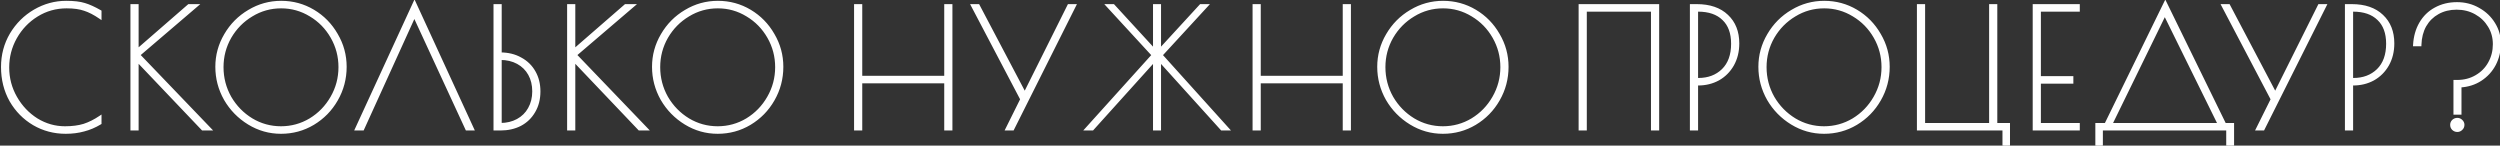 <?xml version="1.0" encoding="UTF-8"?> <svg xmlns="http://www.w3.org/2000/svg" width="910" height="53" viewBox="0 0 910 53" fill="none"><rect x="0" y="0" width="910" height="53" fill="#333333" stroke="none"/> <path d="M23.911 48.2C19.711 48.2 15.851 47.18 12.331 45.14C8.811 43.06 6.011 40.22 3.931 36.62C1.891 32.98 0.871 28.9 0.871 24.38C0.871 20.02 1.931 16.04 4.051 12.44C6.211 8.84 9.071 6 12.631 3.92C16.231 1.84 20.051 0.8 24.091 0.8C26.891 0.8 29.111 1.06 30.751 1.58C32.391 2.06 34.291 2.92 36.451 4.16V6.38C34.411 4.98 32.511 4 30.751 3.44C29.031 2.84 26.871 2.54 24.271 2.54C20.311 2.54 16.691 3.56 13.411 5.6C10.171 7.6 7.591 10.3 5.671 13.7C3.791 17.06 2.851 20.68 2.851 24.56C2.851 28.48 3.811 32.12 5.731 35.48C7.651 38.84 10.191 41.52 13.351 43.52C16.551 45.48 19.991 46.46 23.671 46.46C26.311 46.46 28.611 46.16 30.571 45.56C32.531 44.92 34.491 43.94 36.451 42.62V44.84C34.531 46 32.551 46.84 30.511 47.36C28.511 47.92 26.311 48.2 23.911 48.2ZM73.778 47L49.958 21.98V47H47.978V2H49.958V18.32L68.738 2H71.558L50.498 20L76.418 47H73.778ZM102.283 48.2C98.082 48.2 94.183 47.1 90.582 44.9C86.983 42.7 84.123 39.78 82.002 36.14C79.922 32.46 78.882 28.52 78.882 24.32C78.882 20.16 79.942 16.28 82.062 12.68C84.183 9.04 87.043 6.16 90.642 4.04C94.243 1.88 98.142 0.8 102.343 0.8C106.583 0.8 110.483 1.86 114.043 3.98C117.603 6.1 120.423 8.98 122.503 12.62C124.623 16.22 125.683 20.12 125.683 24.32C125.683 28.64 124.623 32.64 122.503 36.32C120.423 39.96 117.583 42.86 113.983 45.02C110.423 47.14 106.523 48.2 102.283 48.2ZM102.283 46.46C106.123 46.46 109.683 45.48 112.963 43.52C116.243 41.52 118.843 38.84 120.763 35.48C122.723 32.08 123.703 28.4 123.703 24.44C123.703 20.52 122.743 16.88 120.823 13.52C118.903 10.16 116.303 7.5 113.023 5.54C109.743 3.54 106.183 2.54 102.343 2.54C98.463 2.54 94.882 3.54 91.603 5.54C88.323 7.5 85.703 10.16 83.743 13.52C81.823 16.88 80.862 20.52 80.862 24.44C80.862 28.4 81.823 32.08 83.743 35.48C85.703 38.84 88.323 41.52 91.603 43.52C94.882 45.48 98.442 46.46 102.283 46.46ZM169.902 47L150.822 5.72L132.042 47H129.702L150.882 0.98L172.062 47H169.902ZM180.137 2H182.117V19.58C184.917 19.58 187.377 20.18 189.497 21.38C191.657 22.54 193.317 24.16 194.477 26.24C195.637 28.28 196.217 30.62 196.217 33.26C196.217 36.06 195.597 38.5 194.357 40.58C193.157 42.66 191.497 44.26 189.377 45.38C187.257 46.46 184.837 47 182.117 47H180.137V2ZM182.117 45.26C184.477 45.26 186.577 44.76 188.417 43.76C190.257 42.76 191.677 41.36 192.677 39.56C193.717 37.72 194.237 35.62 194.237 33.26C194.237 30.9 193.737 28.82 192.737 27.02C191.737 25.22 190.317 23.82 188.477 22.82C186.637 21.82 184.517 21.32 182.117 21.32V45.26ZM232.731 47L208.911 21.98V47H206.931V2H208.911V18.32L227.691 2H230.511L209.451 20L235.371 47H232.731ZM261.236 48.2C257.036 48.2 253.136 47.1 249.536 44.9C245.936 42.7 243.076 39.78 240.956 36.14C238.876 32.46 237.836 28.52 237.836 24.32C237.836 20.16 238.896 16.28 241.016 12.68C243.136 9.04 245.996 6.16 249.596 4.04C253.196 1.88 257.096 0.8 261.296 0.8C265.536 0.8 269.436 1.86 272.996 3.98C276.556 6.1 279.376 8.98 281.456 12.62C283.576 16.22 284.636 20.12 284.636 24.32C284.636 28.64 283.576 32.64 281.456 36.32C279.376 39.96 276.536 42.86 272.936 45.02C269.376 47.14 265.476 48.2 261.236 48.2ZM261.236 46.46C265.076 46.46 268.636 45.48 271.916 43.52C275.196 41.52 277.796 38.84 279.716 35.48C281.676 32.08 282.656 28.4 282.656 24.44C282.656 20.52 281.696 16.88 279.776 13.52C277.856 10.16 275.256 7.5 271.976 5.54C268.696 3.54 265.136 2.54 261.296 2.54C257.416 2.54 253.836 3.54 250.556 5.54C247.276 7.5 244.656 10.16 242.696 13.52C240.776 16.88 239.816 20.52 239.816 24.44C239.816 28.4 240.776 32.08 242.696 35.48C244.656 38.84 247.276 41.52 250.556 43.52C253.836 45.48 257.396 46.46 261.236 46.46ZM311.381 2H313.361V28.1H344.201V2H346.181V47H344.201V29.84H313.361V47H311.381V2ZM391.198 2L368.638 47H366.478L371.878 36.14L353.938 2H356.098L373.018 34.1L389.038 2H391.198ZM446.957 47H444.737L422.117 21.98V47H420.197V21.98L397.637 47H395.417L419.717 20.06L403.097 2H405.257L420.197 18.26V2H422.117V18.26L437.057 2H439.277L422.657 20.06L446.957 47ZM456.435 2H458.415V28.1H489.255V2H491.235V47H489.255V29.84H458.415V47H456.435V2ZM525.212 48.2C521.012 48.2 517.112 47.1 513.512 44.9C509.912 42.7 507.052 39.78 504.932 36.14C502.852 32.46 501.812 28.52 501.812 24.32C501.812 20.16 502.872 16.28 504.992 12.68C507.112 9.04 509.972 6.16 513.572 4.04C517.172 1.88 521.072 0.8 525.272 0.8C529.512 0.8 533.412 1.86 536.972 3.98C540.532 6.1 543.352 8.98 545.432 12.62C547.552 16.22 548.612 20.12 548.612 24.32C548.612 28.64 547.552 32.64 545.432 36.32C543.352 39.96 540.512 42.86 536.912 45.02C533.352 47.14 529.452 48.2 525.212 48.2ZM525.212 46.46C529.052 46.46 532.612 45.48 535.892 43.52C539.172 41.52 541.772 38.84 543.692 35.48C545.652 32.08 546.632 28.4 546.632 24.44C546.632 20.52 545.672 16.88 543.752 13.52C541.832 10.16 539.232 7.5 535.952 5.54C532.672 3.54 529.112 2.54 525.272 2.54C521.392 2.54 517.812 3.54 514.532 5.54C511.252 7.5 508.632 10.16 506.672 13.52C504.752 16.88 503.792 20.52 503.792 24.44C503.792 28.4 504.752 32.08 506.672 35.48C508.632 38.84 511.252 41.52 514.532 43.52C517.812 45.48 521.372 46.46 525.212 46.46ZM575.117 2H603.437V47H601.457V3.74H577.097V47H575.117V2ZM615.621 2H617.601C622.321 2 626.001 3.26 628.641 5.78C631.281 8.26 632.601 11.6 632.601 15.8C632.601 18.72 631.961 21.32 630.681 23.6C629.401 25.84 627.661 27.58 625.461 28.82C623.261 30.02 620.801 30.62 618.081 30.62H617.601V47H615.621V2ZM618.201 28.88C621.841 28.88 624.821 27.76 627.141 25.52C629.461 23.24 630.621 20.04 630.621 15.92C630.621 12 629.521 9 627.321 6.92C625.161 4.8 622.081 3.74 618.081 3.74H617.601V28.88H618.201ZM663.95 48.2C659.75 48.2 655.85 47.1 652.25 44.9C648.65 42.7 645.79 39.78 643.67 36.14C641.59 32.46 640.55 28.52 640.55 24.32C640.55 20.16 641.61 16.28 643.73 12.68C645.85 9.04 648.71 6.16 652.31 4.04C655.91 1.88 659.81 0.8 664.01 0.8C668.25 0.8 672.15 1.86 675.71 3.98C679.27 6.1 682.09 8.98 684.17 12.62C686.29 16.22 687.35 20.12 687.35 24.32C687.35 28.64 686.29 32.64 684.17 36.32C682.09 39.96 679.25 42.86 675.65 45.02C672.09 47.14 668.19 48.2 663.95 48.2ZM663.95 46.46C667.79 46.46 671.35 45.48 674.63 43.52C677.91 41.52 680.51 38.84 682.43 35.48C684.39 32.08 685.37 28.4 685.37 24.44C685.37 20.52 684.41 16.88 682.49 13.52C680.57 10.16 677.97 7.5 674.69 5.54C671.41 3.54 667.85 2.54 664.01 2.54C660.13 2.54 656.55 3.54 653.27 5.54C649.99 7.5 647.37 10.16 645.41 13.52C643.49 16.88 642.53 20.52 642.53 24.44C642.53 28.4 643.49 32.08 645.41 35.48C647.37 38.84 649.99 41.52 653.27 43.52C656.55 45.48 660.11 46.46 663.95 46.46ZM729.398 47H698.258V2H700.238V45.26H724.538V2H726.518V45.26H731.138V52.82H729.398V47ZM740.404 2H756.544V3.74H742.384V28.22H754.204V29.96H742.384V45.26H756.544V47H740.404V2ZM763.205 45.26H766.505L788.165 0.98L809.825 45.26H812.705V52.82H810.845V47H764.945V52.82H763.205V45.26ZM807.785 45.26L787.985 5.12L768.365 45.26H807.785ZM846.365 2L823.805 47H821.645L827.045 36.14L809.105 2H811.265L828.185 34.1L844.205 2H846.365ZM854.051 2H856.031C860.751 2 864.431 3.26 867.071 5.78C869.711 8.26 871.031 11.6 871.031 15.8C871.031 18.72 870.391 21.32 869.111 23.6C867.831 25.84 866.091 27.58 863.891 28.82C861.691 30.02 859.231 30.62 856.511 30.62H856.031V47H854.051V2ZM856.631 28.88C860.271 28.88 863.251 27.76 865.571 25.52C867.891 23.24 869.051 20.04 869.051 15.92C869.051 12 867.951 9 865.751 6.92C863.591 4.8 860.511 3.74 856.511 3.74H856.031V28.88H856.631ZM893.56 29.6H894.4C897 29.6 899.32 29 901.36 27.8C903.44 26.6 905.04 24.98 906.16 22.94C907.32 20.86 907.9 18.58 907.9 16.1C907.9 13.66 907.3 11.46 906.1 9.5C904.9 7.5 903.26 5.92 901.18 4.76C899.1 3.6 896.78 3.02 894.22 3.02C891.66 3.02 889.38 3.58 887.38 4.7C885.42 5.78 883.86 7.32 882.7 9.32C881.58 11.32 880.98 13.66 880.9 16.34H878.86C879.02 13.38 879.76 10.76 881.08 8.48C882.4 6.2 884.2 4.44 886.48 3.2C888.8 1.92 891.42 1.28 894.34 1.28C897.22 1.28 899.84 1.96 902.2 3.32C904.56 4.64 906.42 6.42 907.78 8.66C909.14 10.86 909.82 13.24 909.82 15.8C909.82 18.56 909.22 21.1 908.02 23.42C906.82 25.7 905.12 27.56 902.92 29C900.76 30.4 898.28 31.18 895.48 31.34V41.24H893.56V29.6ZM894.46 47.54C893.9 47.54 893.4 47.34 892.96 46.94C892.56 46.54 892.36 46.04 892.36 45.44C892.36 44.88 892.56 44.4 892.96 44C893.4 43.6 893.9 43.4 894.46 43.4C895.02 43.4 895.5 43.6 895.9 44C896.34 44.4 896.56 44.88 896.56 45.44C896.56 46.04 896.34 46.54 895.9 46.94C895.5 47.34 895.02 47.54 894.46 47.54Z" fill="white"></path> <path d="M12.331 45.14L12.076 45.571L12.08 45.573L12.331 45.14ZM3.931 36.62L3.495 36.864L3.498 36.87L3.931 36.62ZM4.051 12.44L3.622 12.183L3.62 12.186L4.051 12.44ZM12.631 3.92L12.381 3.487L12.379 3.488L12.631 3.92ZM30.751 1.58L30.6 2.057L30.61 2.06L30.751 1.58ZM36.451 4.16H36.951V3.87L36.7 3.726L36.451 4.16ZM36.451 6.38L36.168 6.792L36.951 7.33V6.38H36.451ZM30.751 3.44L30.586 3.912L30.599 3.916L30.751 3.44ZM13.411 5.6L13.673 6.025L13.675 6.025L13.411 5.6ZM5.671 13.7L5.235 13.454L5.234 13.456L5.671 13.7ZM5.731 35.48L5.297 35.728L5.731 35.48ZM13.351 43.52L13.083 43.943L13.09 43.946L13.351 43.52ZM30.571 45.56L30.717 46.038L30.726 46.035L30.571 45.56ZM36.451 42.62H36.951V41.68L36.172 42.205L36.451 42.62ZM36.451 44.84L36.709 45.268L36.951 45.122V44.84H36.451ZM30.511 47.36L30.387 46.875L30.376 46.879L30.511 47.36ZM23.911 47.7C19.796 47.7 16.023 46.702 12.582 44.707L12.08 45.573C15.679 47.658 19.626 48.7 23.911 48.7V47.7ZM12.585 44.709C9.14 42.674 6.401 39.897 4.364 36.37L3.498 36.87C5.62 40.543 8.481 43.446 12.076 45.571L12.585 44.709ZM4.367 36.376C2.372 32.816 1.371 28.822 1.371 24.38H0.371C0.371 28.978 1.409 33.144 3.495 36.864L4.367 36.376ZM1.371 24.38C1.371 20.105 2.409 16.213 4.482 12.694L3.62 12.186C1.453 15.867 0.371 19.935 0.371 24.38H1.371ZM4.48 12.697C6.597 9.168 9.397 6.389 12.883 4.352L12.379 3.488C8.745 5.611 5.824 8.512 3.622 12.183L4.48 12.697ZM12.881 4.353C16.407 2.316 20.141 1.3 24.091 1.3V0.3C19.96 0.3 16.054 1.364 12.381 3.487L12.881 4.353ZM24.091 1.3C26.867 1.3 29.029 1.559 30.6 2.057L30.902 1.103C29.192 0.561 26.914 0.3 24.091 0.3V1.3ZM30.61 2.06C32.2 2.525 34.062 3.365 36.202 4.594L36.7 3.726C34.52 2.475 32.582 1.595 30.891 1.1L30.61 2.06ZM35.951 4.16V6.38H36.951V4.16H35.951ZM36.734 5.968C34.666 4.549 32.722 3.542 30.902 2.964L30.599 3.916C32.3 4.458 34.156 5.411 36.168 6.792L36.734 5.968ZM30.916 2.968C29.125 2.343 26.905 2.04 24.271 2.04V3.04C26.837 3.04 28.936 3.337 30.586 3.912L30.916 2.968ZM24.271 2.04C20.22 2.04 16.508 3.085 13.147 5.175L13.675 6.025C16.873 4.035 20.402 3.04 24.271 3.04V2.04ZM13.148 5.175C9.834 7.22 7.196 9.983 5.235 13.454L6.106 13.946C7.986 10.617 10.507 7.98 13.673 6.025L13.148 5.175ZM5.234 13.456C3.312 16.891 2.351 20.595 2.351 24.56H3.351C3.351 20.765 4.269 17.229 6.107 13.944L5.234 13.456ZM2.351 24.56C2.351 28.566 3.333 32.291 5.297 35.728L6.165 35.232C4.289 31.948 3.351 28.394 3.351 24.56H2.351ZM5.297 35.728C7.256 39.156 9.852 41.897 13.083 43.943L13.618 43.097C10.53 41.143 8.046 38.524 6.165 35.232L5.297 35.728ZM13.09 43.946C16.367 45.953 19.897 46.96 23.671 46.96V45.96C20.085 45.96 16.735 45.007 13.612 43.094L13.09 43.946ZM23.671 46.96C26.347 46.96 28.698 46.656 30.717 46.038L30.424 45.082C28.523 45.664 26.275 45.96 23.671 45.96V46.96ZM30.726 46.035C32.736 45.379 34.737 44.377 36.73 43.035L36.172 42.205C34.244 43.503 32.326 44.461 30.416 45.085L30.726 46.035ZM35.951 42.62V44.84H36.951V42.62H35.951ZM36.192 44.412C34.312 45.548 32.377 46.368 30.387 46.876L30.634 47.844C32.725 47.312 34.75 46.452 36.709 45.268L36.192 44.412ZM30.376 46.879C28.426 47.425 26.272 47.7 23.911 47.7V48.7C26.349 48.7 28.596 48.416 30.646 47.842L30.376 46.879ZM73.778 47L73.416 47.345L73.564 47.5H73.778V47ZM49.958 21.98L50.32 21.635L49.458 20.73V21.98H49.958ZM49.958 47V47.5H50.458V47H49.958ZM47.978 47H47.478V47.5H47.978V47ZM47.978 2V1.5H47.478V2H47.978ZM49.958 2H50.458V1.5H49.958V2ZM49.958 18.32H49.458V19.417L50.286 18.697L49.958 18.32ZM68.738 2V1.5H68.551L68.41 1.623L68.738 2ZM71.558 2L71.883 2.38L72.913 1.5H71.558V2ZM50.498 20L50.173 19.62L49.771 19.964L50.138 20.346L50.498 20ZM76.418 47V47.5H77.591L76.779 46.654L76.418 47ZM74.14 46.655L50.32 21.635L49.596 22.325L73.416 47.345L74.14 46.655ZM49.458 21.98V47H50.458V21.98H49.458ZM49.958 46.5H47.978V47.5H49.958V46.5ZM48.478 47V2H47.478V47H48.478ZM47.978 2.5H49.958V1.5H47.978V2.5ZM49.458 2V18.32H50.458V2H49.458ZM50.286 18.697L69.066 2.377L68.41 1.623L49.63 17.943L50.286 18.697ZM68.738 2.5H71.558V1.5H68.738V2.5ZM71.233 1.62L50.173 19.62L50.823 20.38L71.883 2.38L71.233 1.62ZM50.138 20.346L76.058 47.346L76.779 46.654L50.859 19.654L50.138 20.346ZM76.418 46.5H73.778V47.5H76.418V46.5ZM90.582 44.9L90.322 45.327L90.582 44.9ZM82.002 36.14L81.567 36.386L81.57 36.392L82.002 36.14ZM82.062 12.68L82.493 12.934L82.495 12.932L82.062 12.68ZM90.642 4.04L90.896 4.471L90.9 4.469L90.642 4.04ZM114.043 3.98L113.787 4.41L114.043 3.98ZM122.503 12.62L122.068 12.868L122.072 12.874L122.503 12.62ZM122.503 36.32L122.069 36.07L122.068 36.072L122.503 36.32ZM113.982 45.02L114.238 45.45L114.24 45.449L113.982 45.02ZM112.963 43.52L113.219 43.949L113.223 43.947L112.963 43.52ZM120.763 35.48L120.329 35.23L120.328 35.232L120.763 35.48ZM120.823 13.52L121.257 13.272V13.272L120.823 13.52ZM113.023 5.54L112.762 5.967L112.766 5.969L113.023 5.54ZM91.603 5.54L91.859 5.969L91.863 5.967L91.603 5.54ZM83.743 13.52L83.311 13.268L83.308 13.272L83.743 13.52ZM83.743 35.48L83.307 35.726L83.311 35.732L83.743 35.48ZM91.603 43.52L91.342 43.947L91.346 43.949L91.603 43.52ZM102.283 47.7C98.175 47.7 94.365 46.626 90.843 44.473L90.322 45.327C94 47.574 97.99 48.7 102.283 48.7V47.7ZM90.843 44.473C87.314 42.316 84.513 39.457 82.435 35.888L81.57 36.392C83.732 40.103 86.651 43.084 90.322 45.327L90.843 44.473ZM82.438 35.894C80.4 32.288 79.382 28.433 79.382 24.32H78.382C78.382 28.607 79.445 32.632 81.567 36.386L82.438 35.894ZM79.382 24.32C79.382 20.25 80.418 16.457 82.493 12.934L81.632 12.426C79.467 16.103 78.382 20.07 78.382 24.32H79.382ZM82.495 12.932C84.572 9.365 87.371 6.547 90.896 4.471L90.389 3.609C86.714 5.773 83.793 8.715 81.63 12.428L82.495 12.932ZM90.9 4.469C94.422 2.355 98.233 1.3 102.342 1.3V0.3C98.052 0.3 94.063 1.405 90.385 3.611L90.9 4.469ZM102.342 1.3C106.495 1.3 110.306 2.337 113.787 4.41L114.298 3.55C110.659 1.383 106.67 0.3 102.342 0.3V1.3ZM113.787 4.41C117.272 6.485 120.031 9.302 122.068 12.868L122.937 12.372C120.814 8.658 117.933 5.715 114.298 3.55L113.787 4.41ZM122.072 12.874C124.146 16.396 125.183 20.209 125.183 24.32H126.182C126.182 20.031 125.099 16.044 122.933 12.366L122.072 12.874ZM125.183 24.32C125.183 28.554 124.145 32.468 122.069 36.07L122.936 36.57C125.1 32.812 126.182 28.726 126.182 24.32H125.183ZM122.068 36.072C120.031 39.637 117.252 42.475 113.725 44.591L114.24 45.449C117.913 43.245 120.814 40.283 122.937 36.568L122.068 36.072ZM113.727 44.59C110.246 46.663 106.435 47.7 102.283 47.7V48.7C106.61 48.7 110.599 47.617 114.238 45.45L113.727 44.59ZM102.283 46.96C106.212 46.96 109.861 45.956 113.219 43.949L112.706 43.091C109.504 45.004 106.033 45.96 102.283 45.96V46.96ZM113.223 43.947C116.575 41.903 119.235 39.161 121.197 35.728L120.328 35.232C118.45 38.519 115.91 41.137 112.702 43.093L113.223 43.947ZM121.196 35.73C123.2 32.253 124.202 28.487 124.202 24.44H123.202C123.202 28.313 122.245 31.907 120.329 35.23L121.196 35.73ZM124.202 24.44C124.202 20.434 123.22 16.709 121.257 13.272L120.388 13.768C122.265 17.052 123.202 20.606 123.202 24.44H124.202ZM121.257 13.272C119.295 9.838 116.634 7.115 113.279 5.111L112.766 5.969C115.971 7.885 118.51 10.482 120.388 13.768L121.257 13.272ZM113.283 5.113C109.924 3.065 106.274 2.04 102.342 2.04V3.04C106.091 3.04 109.561 4.015 112.762 5.967L113.283 5.113ZM102.342 2.04C98.372 2.04 94.701 3.065 91.342 5.113L91.863 5.967C95.064 4.015 98.553 3.04 102.342 3.04V2.04ZM91.346 5.111C87.992 7.115 85.312 9.836 83.311 13.268L84.174 13.772C86.093 10.483 88.653 7.885 91.859 5.969L91.346 5.111ZM83.308 13.272C81.345 16.709 80.362 20.434 80.362 24.44H81.362C81.362 20.606 82.3 17.052 84.177 13.768L83.308 13.272ZM80.362 24.44C80.362 28.485 81.344 32.25 83.307 35.726L84.178 35.234C82.301 31.91 81.362 28.315 81.362 24.44H80.362ZM83.311 35.732C85.312 39.163 87.99 41.903 91.342 43.947L91.863 43.093C88.654 41.137 86.093 38.517 84.174 35.228L83.311 35.732ZM91.346 43.949C94.704 45.956 98.353 46.96 102.283 46.96V45.96C98.532 45.96 95.061 45.004 91.859 43.091L91.346 43.949ZM169.902 47L169.448 47.21L169.582 47.5H169.902V47ZM150.822 5.72L151.275 5.51L150.818 4.52L150.366 5.513L150.822 5.72ZM132.042 47V47.5H132.363L132.497 47.207L132.042 47ZM129.702 47L129.247 46.791L128.921 47.5H129.702V47ZM150.882 0.98L151.336 0.771L150.882 -0.216L150.427 0.771L150.882 0.98ZM172.062 47V47.5H172.842L172.516 46.791L172.062 47ZM170.355 46.79L151.275 5.51L150.368 5.93L169.448 47.21L170.355 46.79ZM150.366 5.513L131.586 46.793L132.497 47.207L151.277 5.927L150.366 5.513ZM132.042 46.5H129.702V47.5H132.042V46.5ZM130.156 47.209L151.336 1.189L150.427 0.771L129.247 46.791L130.156 47.209ZM150.427 1.189L171.607 47.209L172.516 46.791L151.336 0.771L150.427 1.189ZM172.062 46.5H169.902V47.5H172.062V46.5ZM180.137 2V1.5H179.637V2H180.137ZM182.117 2H182.617V1.5H182.117V2ZM182.117 19.58H181.617V20.08H182.117V19.58ZM189.497 21.38L189.25 21.815L189.26 21.82L189.497 21.38ZM194.477 26.24L194.04 26.483L194.042 26.487L194.477 26.24ZM194.357 40.58L193.927 40.324L193.924 40.33L194.357 40.58ZM189.377 45.38L189.604 45.826L189.61 45.822L189.377 45.38ZM180.137 47H179.637V47.5H180.137V47ZM182.117 45.26H181.617V45.76H182.117V45.26ZM188.417 43.76L188.655 44.199L188.417 43.76ZM192.677 39.56L192.241 39.314L192.24 39.317L192.677 39.56ZM192.737 27.02L193.174 26.777L192.737 27.02ZM182.117 21.32V20.82H181.617V21.32H182.117ZM180.137 2.5H182.117V1.5H180.137V2.5ZM181.617 2V19.58H182.617V2H181.617ZM182.117 20.08C184.843 20.08 187.216 20.664 189.25 21.815L189.743 20.945C187.537 19.696 184.99 19.08 182.117 19.08V20.08ZM189.26 21.82C191.339 22.937 192.928 24.489 194.04 26.483L194.913 25.997C193.705 23.831 191.975 22.143 189.733 20.939L189.26 21.82ZM194.042 26.487C195.154 28.443 195.717 30.696 195.717 33.26H196.717C196.717 30.544 196.119 28.117 194.911 25.993L194.042 26.487ZM195.717 33.26C195.717 35.984 195.114 38.333 193.927 40.324L194.786 40.836C196.079 38.667 196.717 36.136 196.717 33.26H195.717ZM193.924 40.33C192.771 42.329 191.18 43.862 189.143 44.938L189.61 45.822C191.814 44.658 193.543 42.991 194.79 40.83L193.924 40.33ZM189.15 44.934C187.11 45.974 184.769 46.5 182.117 46.5V47.5C184.904 47.5 187.404 46.946 189.604 45.825L189.15 44.934ZM182.117 46.5H180.137V47.5H182.117V46.5ZM180.637 47V2H179.637V47H180.637ZM182.117 45.76C184.549 45.76 186.733 45.244 188.655 44.199L188.178 43.321C186.42 44.276 184.404 44.76 182.117 44.76V45.76ZM188.655 44.199C190.577 43.155 192.067 41.687 193.114 39.803L192.24 39.317C191.287 41.033 189.936 42.365 188.178 43.321L188.655 44.199ZM193.112 39.806C194.199 37.883 194.737 35.696 194.737 33.26H193.737C193.737 35.544 193.234 37.557 192.241 39.314L193.112 39.806ZM194.737 33.26C194.737 30.828 194.221 28.662 193.174 26.777L192.3 27.263C193.253 28.978 193.737 30.972 193.737 33.26H194.737ZM193.174 26.777C192.127 24.893 190.637 23.425 188.715 22.381L188.238 23.259C189.996 24.215 191.347 25.547 192.3 27.263L193.174 26.777ZM188.715 22.381C186.792 21.335 184.588 20.82 182.117 20.82V21.82C184.446 21.82 186.481 22.305 188.238 23.259L188.715 22.381ZM181.617 21.32V45.26H182.617V21.32H181.617ZM232.731 47L232.369 47.345L232.517 47.5H232.731V47ZM208.911 21.98L209.274 21.635L208.411 20.73V21.98H208.911ZM208.911 47V47.5H209.411V47H208.911ZM206.931 47H206.431V47.5H206.931V47ZM206.931 2V1.5H206.431V2H206.931ZM208.911 2H209.411V1.5H208.911V2ZM208.911 18.32H208.411V19.417L209.239 18.697L208.911 18.32ZM227.691 2V1.5H227.505L227.363 1.623L227.691 2ZM230.511 2L230.836 2.38L231.866 1.5H230.511V2ZM209.451 20L209.127 19.62L208.724 19.964L209.091 20.346L209.451 20ZM235.371 47V47.5H236.545L235.732 46.654L235.371 47ZM233.094 46.655L209.274 21.635L208.549 22.325L232.369 47.345L233.094 46.655ZM208.411 21.98V47H209.411V21.98H208.411ZM208.911 46.5H206.931V47.5H208.911V46.5ZM207.431 47V2H206.431V47H207.431ZM206.931 2.5H208.911V1.5H206.931V2.5ZM208.411 2V18.32H209.411V2H208.411ZM209.239 18.697L228.019 2.377L227.363 1.623L208.583 17.943L209.239 18.697ZM227.691 2.5H230.511V1.5H227.691V2.5ZM230.187 1.62L209.127 19.62L209.776 20.38L230.836 2.38L230.187 1.62ZM209.091 20.346L235.011 47.346L235.732 46.654L209.812 19.654L209.091 20.346ZM235.371 46.5H232.731V47.5H235.371V46.5ZM249.536 44.9L249.275 45.327L249.536 44.9ZM240.956 36.14L240.52 36.386L240.524 36.392L240.956 36.14ZM241.016 12.68L241.446 12.934L241.448 12.932L241.016 12.68ZM249.596 4.04L249.849 4.471L249.853 4.469L249.596 4.04ZM272.996 3.98L272.74 4.41L272.996 3.98ZM281.456 12.62L281.021 12.868L281.025 12.874L281.456 12.62ZM281.456 36.32L281.022 36.07L281.022 36.072L281.456 36.32ZM272.936 45.02L273.191 45.45L273.193 45.449L272.936 45.02ZM271.916 43.52L272.172 43.949L272.176 43.947L271.916 43.52ZM279.716 35.48L279.282 35.23L279.281 35.232L279.716 35.48ZM279.776 13.52L280.21 13.272V13.272L279.776 13.52ZM271.976 5.54L271.715 5.967L271.719 5.969L271.976 5.54ZM250.556 5.54L250.812 5.969L250.816 5.967L250.556 5.54ZM242.696 13.52L242.264 13.268L242.262 13.272L242.696 13.52ZM242.696 35.48L242.26 35.726L242.264 35.732L242.696 35.48ZM250.556 43.52L250.295 43.947L250.299 43.949L250.556 43.52ZM261.236 47.7C257.128 47.7 253.318 46.626 249.796 44.473L249.275 45.327C252.953 47.574 256.943 48.7 261.236 48.7V47.7ZM249.796 44.473C246.267 42.316 243.466 39.457 241.388 35.888L240.524 36.392C242.685 40.103 245.604 43.084 249.275 45.327L249.796 44.473ZM241.391 35.894C239.353 32.288 238.336 28.433 238.336 24.32H237.336C237.336 28.607 238.398 32.632 240.52 36.386L241.391 35.894ZM238.336 24.32C238.336 20.25 239.372 16.457 241.446 12.934L240.585 12.426C238.42 16.103 237.336 20.07 237.336 24.32H238.336ZM241.448 12.932C243.525 9.365 246.324 6.547 249.849 4.471L249.342 3.609C245.667 5.773 242.746 8.715 240.584 12.428L241.448 12.932ZM249.853 4.469C253.375 2.355 257.186 1.3 261.296 1.3V0.3C257.005 0.3 253.016 1.405 249.338 3.611L249.853 4.469ZM261.296 1.3C265.448 1.3 269.259 2.337 272.74 4.41L273.251 3.55C269.612 1.383 265.623 0.3 261.296 0.3V1.3ZM272.74 4.41C276.225 6.485 278.984 9.302 281.022 12.868L281.89 12.372C279.767 8.658 276.886 5.715 273.251 3.55L272.74 4.41ZM281.025 12.874C283.099 16.396 284.136 20.209 284.136 24.32H285.136C285.136 20.031 284.052 16.044 281.886 12.366L281.025 12.874ZM284.136 24.32C284.136 28.554 283.098 32.468 281.022 36.07L281.889 36.57C284.053 32.812 285.136 28.726 285.136 24.32H284.136ZM281.022 36.072C278.984 39.637 276.205 42.475 272.678 44.591L273.193 45.449C276.866 43.245 279.767 40.283 281.89 36.568L281.022 36.072ZM272.68 44.59C269.199 46.663 265.388 47.7 261.236 47.7V48.7C265.563 48.7 269.552 47.617 273.191 45.45L272.68 44.59ZM261.236 46.96C265.165 46.96 268.814 45.956 272.172 43.949L271.659 43.091C268.457 45.004 264.986 45.96 261.236 45.96V46.96ZM272.176 43.947C275.529 41.903 278.188 39.161 280.15 35.728L279.281 35.232C277.403 38.519 274.863 41.137 271.655 43.093L272.176 43.947ZM280.149 35.73C282.153 32.253 283.156 28.487 283.156 24.44H282.156C282.156 28.313 281.198 31.907 279.282 35.23L280.149 35.73ZM283.156 24.44C283.156 20.434 282.173 16.709 280.21 13.272L279.341 13.768C281.218 17.052 282.156 20.606 282.156 24.44H283.156ZM280.21 13.272C278.248 9.838 275.587 7.115 272.232 5.111L271.719 5.969C274.924 7.885 277.464 10.482 279.341 13.768L280.21 13.272ZM272.236 5.113C268.878 3.065 265.228 2.04 261.296 2.04V3.04C265.044 3.04 268.514 4.015 271.715 5.967L272.236 5.113ZM261.296 2.04C257.325 2.04 253.655 3.065 250.295 5.113L250.816 5.967C254.017 4.015 257.507 3.04 261.296 3.04V2.04ZM250.299 5.111C246.945 7.115 244.265 9.836 242.264 13.268L243.128 13.772C245.046 10.483 247.606 7.885 250.812 5.969L250.299 5.111ZM242.262 13.272C240.298 16.709 239.316 20.434 239.316 24.44H240.316C240.316 20.606 241.253 17.052 243.13 13.768L242.262 13.272ZM239.316 24.44C239.316 28.485 240.297 32.25 242.26 35.726L243.131 35.234C241.254 31.91 240.316 28.315 240.316 24.44H239.316ZM242.264 35.732C244.265 39.163 246.944 41.903 250.295 43.947L250.816 43.093C247.608 41.137 245.046 38.517 243.128 35.228L242.264 35.732ZM250.299 43.949C253.657 45.956 257.306 46.96 261.236 46.96V45.96C257.485 45.96 254.014 45.004 250.812 43.091L250.299 43.949ZM311.381 2V1.5H310.881V2H311.381ZM313.361 2H313.861V1.5H313.361V2ZM313.361 28.1H312.861V28.6H313.361V28.1ZM344.201 28.1V28.6H344.701V28.1H344.201ZM344.201 2V1.5H343.701V2H344.201ZM346.181 2H346.681V1.5H346.181V2ZM346.181 47V47.5H346.681V47H346.181ZM344.201 47H343.701V47.5H344.201V47ZM344.201 29.84H344.701V29.34H344.201V29.84ZM313.361 29.84V29.34H312.861V29.84H313.361ZM313.361 47V47.5H313.861V47H313.361ZM311.381 47H310.881V47.5H311.381V47ZM311.381 2.5H313.361V1.5H311.381V2.5ZM312.861 2V28.1H313.861V2H312.861ZM313.361 28.6H344.201V27.6H313.361V28.6ZM344.701 28.1V2H343.701V28.1H344.701ZM344.201 2.5H346.181V1.5H344.201V2.5ZM345.681 2V47H346.681V2H345.681ZM346.181 46.5H344.201V47.5H346.181V46.5ZM344.701 47V29.84H343.701V47H344.701ZM344.201 29.34H313.361V30.34H344.201V29.34ZM312.861 29.84V47H313.861V29.84H312.861ZM313.361 46.5H311.381V47.5H313.361V46.5ZM311.881 47V2H310.881V47H311.881ZM391.198 2L391.644 2.224L392.007 1.5H391.198V2ZM368.638 47V47.5H368.946L369.084 47.224L368.638 47ZM366.478 47L366.03 46.777L365.67 47.5H366.478V47ZM371.878 36.14L372.325 36.363L372.439 36.134L372.32 35.907L371.878 36.14ZM353.938 2V1.5H353.11L353.495 2.233L353.938 2ZM356.098 2L356.54 1.767L356.399 1.5H356.098V2ZM373.017 34.1L372.575 34.333L373.03 35.195L373.465 34.323L373.017 34.1ZM389.038 2V1.5H388.728L388.59 1.777L389.038 2ZM390.751 1.776L368.191 46.776L369.084 47.224L391.644 2.224L390.751 1.776ZM368.638 46.5H366.478V47.5H368.638V46.5ZM366.925 47.223L372.325 36.363L371.43 35.917L366.03 46.777L366.925 47.223ZM372.32 35.907L354.38 1.767L353.495 2.233L371.435 36.373L372.32 35.907ZM353.938 2.5H356.098V1.5H353.938V2.5ZM355.655 2.233L372.575 34.333L373.46 33.867L356.54 1.767L355.655 2.233ZM373.465 34.323L389.485 2.223L388.59 1.777L372.57 33.877L373.465 34.323ZM389.038 2.5H391.198V1.5H389.038V2.5ZM446.957 47V47.5H448.082L447.328 46.665L446.957 47ZM444.737 47L444.366 47.335L444.515 47.5H444.737V47ZM422.117 21.98L422.488 21.645L421.617 20.681V21.98H422.117ZM422.117 47V47.5H422.617V47H422.117ZM420.197 47H419.697V47.5H420.197V47ZM420.197 21.98H420.697V20.679L419.826 21.645L420.197 21.98ZM397.637 47V47.5H397.86L398.009 47.335L397.637 47ZM395.417 47L395.046 46.665L394.293 47.5H395.417V47ZM419.717 20.06L420.088 20.395L420.394 20.057L420.085 19.721L419.717 20.06ZM403.097 2V1.5H401.958L402.729 2.339L403.097 2ZM405.257 2L405.625 1.662L405.477 1.5H405.257V2ZM420.197 18.26L419.829 18.598L420.697 19.543V18.26H420.197ZM420.197 2V1.5H419.697V2H420.197ZM422.117 2H422.617V1.5H422.117V2ZM422.117 18.26H421.617V19.543L422.485 18.598L422.117 18.26ZM437.057 2V1.5H436.838L436.689 1.662L437.057 2ZM439.277 2L439.645 2.339L440.417 1.5H439.277V2ZM422.657 20.06L422.289 19.721L421.981 20.057L422.286 20.395L422.657 20.06ZM446.957 46.5H444.737V47.5H446.957V46.5ZM445.108 46.665L422.488 21.645L421.746 22.315L444.366 47.335L445.108 46.665ZM421.617 21.98V47H422.617V21.98H421.617ZM422.117 46.5H420.197V47.5H422.117V46.5ZM420.697 47V21.98H419.697V47H420.697ZM419.826 21.645L397.266 46.665L398.009 47.335L420.569 22.315L419.826 21.645ZM397.637 46.5H395.417V47.5H397.637V46.5ZM395.788 47.335L420.088 20.395L419.346 19.725L395.046 46.665L395.788 47.335ZM420.085 19.721L403.465 1.661L402.729 2.339L419.349 20.399L420.085 19.721ZM403.097 2.5H405.257V1.5H403.097V2.5ZM404.889 2.338L419.829 18.598L420.565 17.922L405.625 1.662L404.889 2.338ZM420.697 18.26V2H419.697V18.26H420.697ZM420.197 2.5H422.117V1.5H420.197V2.5ZM421.617 2V18.26H422.617V2H421.617ZM422.485 18.598L437.425 2.338L436.689 1.662L421.749 17.922L422.485 18.598ZM437.057 2.5H439.277V1.5H437.057V2.5ZM438.909 1.661L422.289 19.721L423.025 20.399L439.645 2.339L438.909 1.661ZM422.286 20.395L446.586 47.335L447.328 46.665L423.028 19.725L422.286 20.395ZM456.435 2V1.5H455.935V2H456.435ZM458.415 2H458.915V1.5H458.415V2ZM458.415 28.1H457.915V28.6H458.415V28.1ZM489.255 28.1V28.6H489.755V28.1H489.255ZM489.255 2V1.5H488.755V2H489.255ZM491.235 2H491.735V1.5H491.235V2ZM491.235 47V47.5H491.735V47H491.235ZM489.255 47H488.755V47.5H489.255V47ZM489.255 29.84H489.755V29.34H489.255V29.84ZM458.415 29.84V29.34H457.915V29.84H458.415ZM458.415 47V47.5H458.915V47H458.415ZM456.435 47H455.935V47.5H456.435V47ZM456.435 2.5H458.415V1.5H456.435V2.5ZM457.915 2V28.1H458.915V2H457.915ZM458.415 28.6H489.255V27.6H458.415V28.6ZM489.755 28.1V2H488.755V28.1H489.755ZM489.255 2.5H491.235V1.5H489.255V2.5ZM490.735 2V47H491.735V2H490.735ZM491.235 46.5H489.255V47.5H491.235V46.5ZM489.755 47V29.84H488.755V47H489.755ZM489.255 29.34H458.415V30.34H489.255V29.34ZM457.915 29.84V47H458.915V29.84H457.915ZM458.415 46.5H456.435V47.5H458.415V46.5ZM456.935 47V2H455.935V47H456.935ZM513.512 44.9L513.251 45.327L513.512 44.9ZM504.932 36.14L504.497 36.386L504.5 36.392L504.932 36.14ZM504.992 12.68L505.423 12.934L505.424 12.932L504.992 12.68ZM513.572 4.04L513.826 4.471L513.829 4.469L513.572 4.04ZM536.972 3.98L536.716 4.41L536.972 3.98ZM545.432 12.62L544.998 12.868L545.001 12.874L545.432 12.62ZM545.432 36.32L544.999 36.07L544.998 36.072L545.432 36.32ZM536.912 45.02L537.168 45.45L537.169 45.449L536.912 45.02ZM535.892 43.52L536.149 43.949L536.152 43.947L535.892 43.52ZM543.692 35.48L543.259 35.23L543.258 35.232L543.692 35.48ZM543.752 13.52L544.186 13.272V13.272L543.752 13.52ZM535.952 5.54L535.692 5.967L535.696 5.969L535.952 5.54ZM514.532 5.54L514.789 5.969L514.792 5.967L514.532 5.54ZM506.672 13.52L506.24 13.268L506.238 13.272L506.672 13.52ZM506.672 35.48L506.237 35.726L506.24 35.732L506.672 35.48ZM514.532 43.52L514.272 43.947L514.276 43.949L514.532 43.52ZM525.212 47.7C521.105 47.7 517.295 46.626 513.773 44.473L513.251 45.327C516.93 47.574 520.92 48.7 525.212 48.7V47.7ZM513.773 44.473C510.244 42.316 507.442 39.457 505.364 35.888L504.5 36.392C506.662 40.103 509.581 43.084 513.251 45.327L513.773 44.473ZM505.367 35.894C503.33 32.288 502.312 28.433 502.312 24.32H501.312C501.312 28.607 502.375 32.632 504.497 36.386L505.367 35.894ZM502.312 24.32C502.312 20.25 503.348 16.457 505.423 12.934L504.561 12.426C502.396 16.103 501.312 20.07 501.312 24.32H502.312ZM505.424 12.932C507.501 9.365 510.3 6.547 513.826 4.471L513.318 3.609C509.644 5.773 506.723 8.715 504.56 12.428L505.424 12.932ZM513.829 4.469C517.352 2.355 521.163 1.3 525.272 1.3V0.3C520.982 0.3 516.993 1.405 513.315 3.611L513.829 4.469ZM525.272 1.3C529.424 1.3 533.236 2.337 536.716 4.41L537.228 3.55C533.589 1.383 529.6 0.3 525.272 0.3V1.3ZM536.716 4.41C540.201 6.485 542.96 9.302 544.998 12.868L545.866 12.372C543.744 8.658 540.863 5.715 537.228 3.55L536.716 4.41ZM545.001 12.874C547.076 16.396 548.112 20.209 548.112 24.32H549.112C549.112 20.031 548.029 16.044 545.863 12.366L545.001 12.874ZM548.112 24.32C548.112 28.554 547.074 32.468 544.999 36.07L545.865 36.57C548.03 32.812 549.112 28.726 549.112 24.32H548.112ZM544.998 36.072C542.961 39.637 540.182 42.475 536.655 44.591L537.169 45.449C540.843 43.245 543.744 40.283 545.866 36.568L544.998 36.072ZM536.656 44.59C533.176 46.663 529.364 47.7 525.212 47.7V48.7C529.54 48.7 533.529 47.617 537.168 45.45L536.656 44.59ZM525.212 46.96C529.142 46.96 532.791 45.956 536.149 43.949L535.636 43.091C532.434 45.004 528.962 45.96 525.212 45.96V46.96ZM536.152 43.947C539.505 41.903 542.165 39.161 544.126 35.728L543.258 35.232C541.38 38.519 538.839 41.137 535.632 43.093L536.152 43.947ZM544.125 35.73C546.13 32.253 547.132 28.487 547.132 24.44H546.132C546.132 28.313 545.175 31.907 543.259 35.23L544.125 35.73ZM547.132 24.44C547.132 20.434 546.15 16.709 544.186 13.272L543.318 13.768C545.194 17.052 546.132 20.606 546.132 24.44H547.132ZM544.186 13.272C542.224 9.838 539.563 7.115 536.209 5.111L535.696 5.969C538.901 7.885 541.44 10.482 543.318 13.768L544.186 13.272ZM536.213 5.113C532.854 3.065 529.204 2.04 525.272 2.04V3.04C529.02 3.04 532.49 4.015 535.692 5.967L536.213 5.113ZM525.272 2.04C521.301 2.04 517.631 3.065 514.272 5.113L514.792 5.967C517.993 4.015 521.483 3.04 525.272 3.04V2.04ZM514.276 5.111C510.922 7.115 508.242 9.836 506.24 13.268L507.104 13.772C509.022 10.483 511.583 7.885 514.789 5.969L514.276 5.111ZM506.238 13.272C504.274 16.709 503.292 20.434 503.292 24.44H504.292C504.292 20.606 505.23 17.052 507.106 13.768L506.238 13.272ZM503.292 24.44C503.292 28.485 504.274 32.25 506.237 35.726L507.108 35.234C505.231 31.91 504.292 28.315 504.292 24.44H503.292ZM506.24 35.732C508.242 39.163 510.92 41.903 514.272 43.947L514.792 43.093C511.584 41.137 509.023 38.517 507.104 35.228L506.24 35.732ZM514.276 43.949C517.634 45.956 521.282 46.96 525.212 46.96V45.96C521.462 45.96 517.991 45.004 514.789 43.091L514.276 43.949ZM575.117 2V1.5H574.617V2H575.117ZM603.437 2H603.937V1.5H603.437V2ZM603.437 47V47.5H603.937V47H603.437ZM601.457 47H600.957V47.5H601.457V47ZM601.457 3.74H601.957V3.24H601.457V3.74ZM577.097 3.74V3.24H576.597V3.74H577.097ZM577.097 47V47.5H577.597V47H577.097ZM575.117 47H574.617V47.5H575.117V47ZM575.117 2.5H603.437V1.5H575.117V2.5ZM602.937 2V47H603.937V2H602.937ZM603.437 46.5H601.457V47.5H603.437V46.5ZM601.957 47V3.74H600.957V47H601.957ZM601.457 3.24H577.097V4.24H601.457V3.24ZM576.597 3.74V47H577.597V3.74H576.597ZM577.097 46.5H575.117V47.5H577.097V46.5ZM575.617 47V2H574.617V47H575.617ZM615.621 2V1.5H615.121V2H615.621ZM628.641 5.78L628.296 6.142L628.299 6.144L628.641 5.78ZM630.681 23.6L631.116 23.848L631.117 23.845L630.681 23.6ZM625.461 28.82L625.701 29.259L625.707 29.256L625.461 28.82ZM617.601 30.62V30.12H617.101V30.62H617.601ZM617.601 47V47.5H618.101V47H617.601ZM615.621 47H615.121V47.5H615.621V47ZM627.141 25.52L627.489 25.88L627.492 25.877L627.141 25.52ZM627.321 6.92L626.971 7.277L626.978 7.283L627.321 6.92ZM617.601 3.74V3.24H617.101V3.74H617.601ZM617.601 28.88H617.101V29.38H617.601V28.88ZM615.621 2.5H617.601V1.5H615.621V2.5ZM617.601 2.5C622.232 2.5 625.774 3.734 628.296 6.142L628.987 5.418C626.229 2.786 622.411 1.5 617.601 1.5V2.5ZM628.299 6.144C630.822 8.515 632.101 11.714 632.101 15.8H633.101C633.101 11.486 631.741 8.005 628.984 5.416L628.299 6.144ZM632.101 15.8C632.101 18.645 631.479 21.158 630.245 23.355L631.117 23.845C632.444 21.482 633.101 18.796 633.101 15.8H632.101ZM630.247 23.352C629.011 25.515 627.336 27.19 625.216 28.384L625.707 29.256C627.987 27.97 629.792 26.165 631.116 23.848L630.247 23.352ZM625.222 28.381C623.102 29.538 620.725 30.12 618.081 30.12V31.12C620.878 31.12 623.421 30.502 625.701 29.259L625.222 28.381ZM618.081 30.12H617.601V31.12H618.081V30.12ZM617.101 30.62V47H618.101V30.62H617.101ZM617.601 46.5H615.621V47.5H617.601V46.5ZM616.121 47V2H615.121V47H616.121ZM618.201 29.38C621.953 29.38 625.063 28.221 627.489 25.88L626.794 25.16C624.58 27.299 621.73 28.38 618.201 28.38V29.38ZM627.492 25.877C629.931 23.479 631.121 20.136 631.121 15.92H630.121C630.121 19.944 628.991 23.001 626.791 25.163L627.492 25.877ZM631.121 15.92C631.121 11.905 629.992 8.757 627.665 6.557L626.978 7.283C629.051 9.243 630.121 12.095 630.121 15.92H631.121ZM627.672 6.563C625.391 4.325 622.169 3.24 618.081 3.24V4.24C621.994 4.24 624.932 5.275 626.971 7.277L627.672 6.563ZM618.081 3.24H617.601V4.24H618.081V3.24ZM617.101 3.74V28.88H618.101V3.74H617.101ZM617.601 29.38H618.201V28.38H617.601V29.38ZM652.25 44.9L651.99 45.327L652.25 44.9ZM643.67 36.14L643.235 36.386L643.238 36.392L643.67 36.14ZM643.73 12.68L644.161 12.934L644.163 12.932L643.73 12.68ZM652.31 4.04L652.564 4.471L652.568 4.469L652.31 4.04ZM675.71 3.98L675.455 4.41L675.71 3.98ZM684.17 12.62L683.736 12.868L683.74 12.874L684.17 12.62ZM684.17 36.32L683.737 36.07L683.736 36.072L684.17 36.32ZM675.65 45.02L675.906 45.45L675.908 45.449L675.65 45.02ZM674.63 43.52L674.887 43.949L674.891 43.947L674.63 43.52ZM682.43 35.48L681.997 35.23L681.996 35.232L682.43 35.48ZM682.49 13.52L682.925 13.272V13.272L682.49 13.52ZM674.69 5.54L674.43 5.967L674.434 5.969L674.69 5.54ZM653.27 5.54L653.527 5.969L653.531 5.967L653.27 5.54ZM645.41 13.52L644.979 13.268L644.976 13.272L645.41 13.52ZM645.41 35.48L644.975 35.726L644.979 35.732L645.41 35.48ZM653.27 43.52L653.01 43.947L653.014 43.949L653.27 43.52ZM663.95 47.7C659.843 47.7 656.033 46.626 652.511 44.473L651.99 45.327C655.668 47.574 659.658 48.7 663.95 48.7V47.7ZM652.511 44.473C648.982 42.316 646.181 39.457 644.103 35.888L643.238 36.392C645.4 40.103 648.319 43.084 651.99 45.327L652.511 44.473ZM644.106 35.894C642.068 32.288 641.05 28.433 641.05 24.32H640.05C640.05 28.607 641.113 32.632 643.235 36.386L644.106 35.894ZM641.05 24.32C641.05 20.25 642.086 16.457 644.161 12.934L643.3 12.426C641.135 16.103 640.05 20.07 640.05 24.32H641.05ZM644.163 12.932C646.24 9.365 649.039 6.547 652.564 4.471L652.057 3.609C648.382 5.773 645.461 8.715 643.298 12.428L644.163 12.932ZM652.568 4.469C656.09 2.355 659.901 1.3 664.01 1.3V0.3C659.72 0.3 655.731 1.405 652.053 3.611L652.568 4.469ZM664.01 1.3C668.163 1.3 671.974 2.337 675.455 4.41L675.966 3.55C672.327 1.383 668.338 0.3 664.01 0.3V1.3ZM675.455 4.41C678.94 6.485 681.699 9.302 683.736 12.868L684.605 12.372C682.482 8.658 679.601 5.715 675.966 3.55L675.455 4.41ZM683.74 12.874C685.814 16.396 686.85 20.209 686.85 24.32H687.85C687.85 20.031 686.767 16.044 684.601 12.366L683.74 12.874ZM686.85 24.32C686.85 28.554 685.813 32.468 683.737 36.07L684.604 36.57C686.768 32.812 687.85 28.726 687.85 24.32H686.85ZM683.736 36.072C681.699 39.637 678.92 42.475 675.393 44.591L675.908 45.449C679.581 43.245 682.482 40.283 684.605 36.568L683.736 36.072ZM675.395 44.59C671.914 46.663 668.103 47.7 663.95 47.7V48.7C668.278 48.7 672.267 47.617 675.906 45.45L675.395 44.59ZM663.95 46.96C667.88 46.96 671.529 45.956 674.887 43.949L674.374 43.091C671.172 45.004 667.701 45.96 663.95 45.96V46.96ZM674.891 43.947C678.243 41.903 680.903 39.161 682.865 35.728L681.996 35.232C680.118 38.519 677.578 41.137 674.37 43.093L674.891 43.947ZM682.864 35.73C684.868 32.253 685.87 28.487 685.87 24.44H684.87C684.87 28.313 683.913 31.907 681.997 35.23L682.864 35.73ZM685.87 24.44C685.87 20.434 684.888 16.709 682.925 13.272L682.056 13.768C683.933 17.052 684.87 20.606 684.87 24.44H685.87ZM682.925 13.272C680.963 9.838 678.302 7.115 674.947 5.111L674.434 5.969C677.639 7.885 680.178 10.482 682.056 13.768L682.925 13.272ZM674.951 5.113C671.592 3.065 667.942 2.04 664.01 2.04V3.04C667.759 3.04 671.229 4.015 674.43 5.967L674.951 5.113ZM664.01 2.04C660.04 2.04 656.369 3.065 653.01 5.113L653.531 5.967C656.732 4.015 660.221 3.04 664.01 3.04V2.04ZM653.014 5.111C649.66 7.115 646.98 9.836 644.979 13.268L645.842 13.772C647.761 10.483 650.321 7.885 653.527 5.969L653.014 5.111ZM644.976 13.272C643.013 16.709 642.03 20.434 642.03 24.44H643.03C643.03 20.606 643.968 17.052 645.845 13.768L644.976 13.272ZM642.03 24.44C642.03 28.485 643.012 32.25 644.975 35.726L645.846 35.234C643.969 31.91 643.03 28.315 643.03 24.44H642.03ZM644.979 35.732C646.98 39.163 649.658 41.903 653.01 43.947L653.531 43.093C650.323 41.137 647.761 38.517 645.842 35.228L644.979 35.732ZM653.014 43.949C656.372 45.956 660.021 46.96 663.95 46.96V45.96C660.2 45.96 656.729 45.004 653.527 43.091L653.014 43.949ZM729.398 47H729.898V46.5H729.398V47ZM698.258 47H697.758V47.5H698.258V47ZM698.258 2V1.5H697.758V2H698.258ZM700.238 2H700.738V1.5H700.238V2ZM700.238 45.26H699.738V45.76H700.238V45.26ZM724.538 45.26V45.76H725.038V45.26H724.538ZM724.538 2V1.5H724.038V2H724.538ZM726.518 2H727.018V1.5H726.518V2ZM726.518 45.26H726.018V45.76H726.518V45.26ZM731.138 45.26H731.638V44.76H731.138V45.26ZM731.138 52.82V53.32H731.638V52.82H731.138ZM729.398 52.82H728.898V53.32H729.398V52.82ZM729.398 46.5H698.258V47.5H729.398V46.5ZM698.758 47V2H697.758V47H698.758ZM698.258 2.5H700.238V1.5H698.258V2.5ZM699.738 2V45.26H700.738V2H699.738ZM700.238 45.76H724.538V44.76H700.238V45.76ZM725.038 45.26V2H724.038V45.26H725.038ZM724.538 2.5H726.518V1.5H724.538V2.5ZM726.018 2V45.26H727.018V2H726.018ZM726.518 45.76H731.138V44.76H726.518V45.76ZM730.638 45.26V52.82H731.638V45.26H730.638ZM731.138 52.32H729.398V53.32H731.138V52.32ZM729.898 52.82V47H728.898V52.82H729.898ZM740.404 2V1.5H739.904V2H740.404ZM756.544 2H757.044V1.5H756.544V2ZM756.544 3.74V4.24H757.044V3.74H756.544ZM742.384 3.74V3.24H741.884V3.74H742.384ZM742.384 28.22H741.884V28.72H742.384V28.22ZM754.204 28.22H754.704V27.72H754.204V28.22ZM754.204 29.96V30.46H754.704V29.96H754.204ZM742.384 29.96V29.46H741.884V29.96H742.384ZM742.384 45.26H741.884V45.76H742.384V45.26ZM756.544 45.26H757.044V44.76H756.544V45.26ZM756.544 47V47.5H757.044V47H756.544ZM740.404 47H739.904V47.5H740.404V47ZM740.404 2.5H756.544V1.5H740.404V2.5ZM756.044 2V3.74H757.044V2H756.044ZM756.544 3.24H742.384V4.24H756.544V3.24ZM741.884 3.74V28.22H742.884V3.74H741.884ZM742.384 28.72H754.204V27.72H742.384V28.72ZM753.704 28.22V29.96H754.704V28.22H753.704ZM754.204 29.46H742.384V30.46H754.204V29.46ZM741.884 29.96V45.26H742.884V29.96H741.884ZM742.384 45.76H756.544V44.76H742.384V45.76ZM756.044 45.26V47H757.044V45.26H756.044ZM756.544 46.5H740.404V47.5H756.544V46.5ZM740.904 47V2H739.904V47H740.904ZM763.205 45.26V44.76H762.705V45.26H763.205ZM766.505 45.26V45.76H766.818L766.955 45.48L766.505 45.26ZM788.165 0.98L788.615 0.76L788.165 -0.158L787.716 0.76L788.165 0.98ZM809.826 45.26L809.376 45.48L809.513 45.76H809.826V45.26ZM812.705 45.26H813.205V44.76H812.705V45.26ZM812.705 52.82V53.32H813.205V52.82H812.705ZM810.845 52.82H810.345V53.32H810.845V52.82ZM810.845 47H811.345V46.5H810.845V47ZM764.945 47V46.5H764.445V47H764.945ZM764.945 52.82V53.32H765.445V52.82H764.945ZM763.205 52.82H762.705V53.32H763.205V52.82ZM807.785 45.26V45.76H808.59L808.234 45.039L807.785 45.26ZM787.985 5.12L788.434 4.899L787.983 3.986L787.536 4.9L787.985 5.12ZM768.365 45.26L767.916 45.04L767.565 45.76H768.365V45.26ZM763.205 45.76H766.505V44.76H763.205V45.76ZM766.955 45.48L788.615 1.2L787.716 0.76L766.056 45.04L766.955 45.48ZM787.716 1.2L809.376 45.48L810.275 45.04L788.615 0.76L787.716 1.2ZM809.826 45.76H812.705V44.76H809.826V45.76ZM812.205 45.26V52.82H813.205V45.26H812.205ZM812.705 52.32H810.845V53.32H812.705V52.32ZM811.345 52.82V47H810.345V52.82H811.345ZM810.845 46.5H764.945V47.5H810.845V46.5ZM764.445 47V52.82H765.445V47H764.445ZM764.945 52.32H763.205V53.32H764.945V52.32ZM763.705 52.82V45.26H762.705V52.82H763.705ZM808.234 45.039L788.434 4.899L787.537 5.341L807.337 45.481L808.234 45.039ZM787.536 4.9L767.916 45.04L768.815 45.48L788.435 5.34L787.536 4.9ZM768.365 45.76H807.785V44.76H768.365V45.76ZM846.365 2L846.812 2.224L847.175 1.5H846.365V2ZM823.805 47V47.5H824.114L824.252 47.224L823.805 47ZM821.645 47L821.198 46.777L820.838 47.5H821.645V47ZM827.045 36.14L827.493 36.363L827.607 36.134L827.488 35.907L827.045 36.14ZM809.105 2V1.5H808.278L808.663 2.233L809.105 2ZM811.265 2L811.708 1.767L811.567 1.5H811.265V2ZM828.185 34.1L827.743 34.333L828.198 35.195L828.633 34.323L828.185 34.1ZM844.205 2V1.5H843.896L843.758 1.777L844.205 2ZM845.919 1.776L823.359 46.776L824.252 47.224L846.812 2.224L845.919 1.776ZM823.805 46.5H821.645V47.5H823.805V46.5ZM822.093 47.223L827.493 36.363L826.598 35.917L821.198 46.777L822.093 47.223ZM827.488 35.907L809.548 1.767L808.663 2.233L826.603 36.373L827.488 35.907ZM809.105 2.5H811.265V1.5H809.105V2.5ZM810.823 2.233L827.743 34.333L828.628 33.867L811.708 1.767L810.823 2.233ZM828.633 34.323L844.653 2.223L843.758 1.777L827.738 33.877L828.633 34.323ZM844.205 2.5H846.365V1.5H844.205V2.5ZM854.051 2V1.5H853.551V2H854.051ZM867.071 5.78L866.726 6.142L866.729 6.144L867.071 5.78ZM869.111 23.6L869.545 23.848L869.547 23.845L869.111 23.6ZM863.891 28.82L864.131 29.259L864.137 29.256L863.891 28.82ZM856.031 30.62V30.12H855.531V30.62H856.031ZM856.031 47V47.5H856.531V47H856.031ZM854.051 47H853.551V47.5H854.051V47ZM865.571 25.52L865.918 25.88L865.922 25.877L865.571 25.52ZM865.751 6.92L865.401 7.277L865.408 7.283L865.751 6.92ZM856.031 3.74V3.24H855.531V3.74H856.031ZM856.031 28.88H855.531V29.38H856.031V28.88ZM854.051 2.5H856.031V1.5H854.051V2.5ZM856.031 2.5C860.662 2.5 864.204 3.734 866.726 6.142L867.416 5.418C864.658 2.786 860.841 1.5 856.031 1.5V2.5ZM866.729 6.144C869.252 8.515 870.531 11.714 870.531 15.8H871.531C871.531 11.486 870.17 8.005 867.413 5.416L866.729 6.144ZM870.531 15.8C870.531 18.645 869.908 21.158 868.675 23.355L869.547 23.845C870.874 21.482 871.531 18.796 871.531 15.8H870.531ZM868.677 23.352C867.441 25.515 865.765 27.19 863.646 28.384L864.137 29.256C866.417 27.97 868.221 26.165 869.545 23.848L868.677 23.352ZM863.652 28.381C861.531 29.538 859.155 30.12 856.511 30.12V31.12C859.307 31.12 861.851 30.502 864.13 29.259L863.652 28.381ZM856.511 30.12H856.031V31.12H856.511V30.12ZM855.531 30.62V47H856.531V30.62H855.531ZM856.031 46.5H854.051V47.5H856.031V46.5ZM854.551 47V2H853.551V47H854.551ZM856.631 29.38C860.383 29.38 863.493 28.221 865.918 25.88L865.224 25.16C863.009 27.299 860.16 28.38 856.631 28.38V29.38ZM865.922 25.877C868.361 23.479 869.551 20.136 869.551 15.92H868.551C868.551 19.944 867.421 23.001 865.221 25.163L865.922 25.877ZM869.551 15.92C869.551 11.905 868.422 8.757 866.095 6.557L865.408 7.283C867.48 9.243 868.551 12.095 868.551 15.92H869.551ZM866.101 6.563C863.821 4.325 860.599 3.24 856.511 3.24V4.24C860.424 4.24 863.361 5.275 865.401 7.277L866.101 6.563ZM856.511 3.24H856.031V4.24H856.511V3.24ZM855.531 3.74V28.88H856.531V3.74H855.531ZM856.031 29.38H856.631V28.38H856.031V29.38ZM893.56 29.6V29.1H893.06V29.6H893.56ZM901.36 27.8L901.11 27.367L901.107 27.369L901.36 27.8ZM906.16 22.94L905.723 22.697L905.722 22.699L906.16 22.94ZM906.1 9.5L905.671 9.757L905.674 9.761L906.1 9.5ZM901.18 4.76L901.424 4.323L901.18 4.76ZM887.38 4.7L887.621 5.138L887.624 5.136L887.38 4.7ZM882.7 9.32L882.268 9.069L882.264 9.076L882.7 9.32ZM880.9 16.34V16.84H881.385L881.4 16.355L880.9 16.34ZM878.86 16.34L878.361 16.313L878.332 16.84H878.86V16.34ZM881.08 8.48L881.513 8.731L881.08 8.48ZM886.48 3.2L886.719 3.639L886.722 3.638L886.48 3.2ZM902.2 3.32L901.951 3.753L901.956 3.756L902.2 3.32ZM907.78 8.66L907.353 8.919L907.355 8.923L907.78 8.66ZM908.02 23.42L908.463 23.653L908.464 23.65L908.02 23.42ZM902.92 29L903.192 29.42L903.194 29.418L902.92 29ZM895.48 31.34L895.452 30.841L894.98 30.868V31.34H895.48ZM895.48 41.24V41.74H895.98V41.24H895.48ZM893.56 41.24H893.06V41.74H893.56V41.24ZM892.96 46.94L892.607 47.294L892.615 47.302L892.624 47.31L892.96 46.94ZM892.96 44L892.624 43.63L892.615 43.638L892.607 43.646L892.96 44ZM895.9 44L895.547 44.354L895.555 44.362L895.564 44.37L895.9 44ZM895.9 46.94L895.564 46.57L895.555 46.578L895.547 46.586L895.9 46.94ZM893.56 30.1H894.4V29.1H893.56V30.1ZM894.4 30.1C897.08 30.1 899.489 29.48 901.614 28.231L901.107 27.369C899.151 28.52 896.92 29.1 894.4 29.1V30.1ZM901.61 28.233C903.767 26.989 905.433 25.303 906.598 23.181L905.722 22.699C904.647 24.657 903.114 26.211 901.11 27.367L901.61 28.233ZM906.597 23.183C907.8 21.026 908.4 18.662 908.4 16.1H907.4C907.4 18.498 906.84 20.694 905.723 22.697L906.597 23.183ZM908.4 16.1C908.4 13.574 907.778 11.282 906.527 9.239L905.674 9.761C906.823 11.638 907.4 13.746 907.4 16.1H908.4ZM906.529 9.243C905.283 7.166 903.578 5.525 901.424 4.323L900.937 5.197C902.942 6.315 904.517 7.834 905.671 9.757L906.529 9.243ZM901.424 4.323C899.264 3.119 896.859 2.52 894.22 2.52V3.52C896.701 3.52 898.937 4.081 900.937 5.197L901.424 4.323ZM894.22 2.52C891.585 2.52 889.219 3.097 887.136 4.264L887.624 5.136C889.541 4.063 891.736 3.52 894.22 3.52V2.52ZM887.139 4.262C885.097 5.387 883.472 6.993 882.268 9.069L883.133 9.571C884.249 7.647 885.744 6.173 887.621 5.138L887.139 4.262ZM882.264 9.076C881.098 11.157 880.482 13.578 880.4 16.325L881.4 16.355C881.478 13.742 882.062 11.483 883.136 9.564L882.264 9.076ZM880.9 15.84H878.86V16.84H880.9V15.84ZM879.359 16.367C879.516 13.476 880.237 10.934 881.513 8.731L880.647 8.229C879.283 10.586 878.525 13.284 878.361 16.313L879.359 16.367ZM881.513 8.731C882.788 6.529 884.521 4.835 886.719 3.639L886.241 2.761C883.879 4.045 882.013 5.871 880.647 8.229L881.513 8.731ZM886.722 3.638C888.96 2.403 891.496 1.78 894.34 1.78V0.78C891.344 0.78 888.64 1.437 886.239 2.762L886.722 3.638ZM894.34 1.78C897.138 1.78 899.671 2.439 901.951 3.753L902.45 2.887C900.009 1.48 897.303 0.78 894.34 0.78V1.78ZM901.956 3.756C904.243 5.036 906.039 6.756 907.353 8.919L908.208 8.401C906.801 6.084 904.877 4.244 902.444 2.884L901.956 3.756ZM907.355 8.923C908.667 11.045 909.32 13.334 909.32 15.8H910.32C910.32 13.146 909.614 10.675 908.205 8.397L907.355 8.923ZM909.32 15.8C909.32 18.485 908.737 20.945 907.576 23.19L908.464 23.65C909.703 21.255 910.32 18.635 910.32 15.8H909.32ZM907.578 23.187C906.418 25.39 904.777 27.187 902.646 28.582L903.194 29.418C905.464 27.933 907.222 26.01 908.463 23.653L907.578 23.187ZM902.648 28.58C900.568 29.929 898.173 30.685 895.452 30.841L895.509 31.839C898.387 31.675 900.953 30.871 903.192 29.42L902.648 28.58ZM894.98 31.34V41.24H895.98V31.34H894.98ZM895.48 40.74H893.56V41.74H895.48V40.74ZM894.06 41.24V29.6H893.06V41.24H894.06ZM894.46 47.04C894.033 47.04 893.651 46.892 893.297 46.57L892.624 47.31C893.15 47.788 893.768 48.04 894.46 48.04V47.04ZM893.314 46.586C893.014 46.286 892.86 45.916 892.86 45.44H891.86C891.86 46.164 892.107 46.794 892.607 47.294L893.314 46.586ZM892.86 45.44C892.86 45.014 893.006 44.661 893.314 44.354L892.607 43.646C892.114 44.139 891.86 44.746 891.86 45.44H892.86ZM893.297 44.37C893.651 44.048 894.033 43.9 894.46 43.9V42.9C893.768 42.9 893.15 43.152 892.624 43.63L893.297 44.37ZM894.46 43.9C894.886 43.9 895.239 44.046 895.547 44.354L896.254 43.646C895.761 43.154 895.154 42.9 894.46 42.9V43.9ZM895.564 44.37C895.907 44.682 896.06 45.03 896.06 45.44H897.06C897.06 44.73 896.773 44.118 896.237 43.63L895.564 44.37ZM896.06 45.44C896.06 45.901 895.898 46.266 895.564 46.57L896.237 47.31C896.782 46.814 897.06 46.179 897.06 45.44H896.06ZM895.547 46.586C895.239 46.894 894.886 47.04 894.46 47.04V48.04C895.154 48.04 895.761 47.786 896.254 47.294L895.547 46.586Z" fill="white"></path> </svg> 